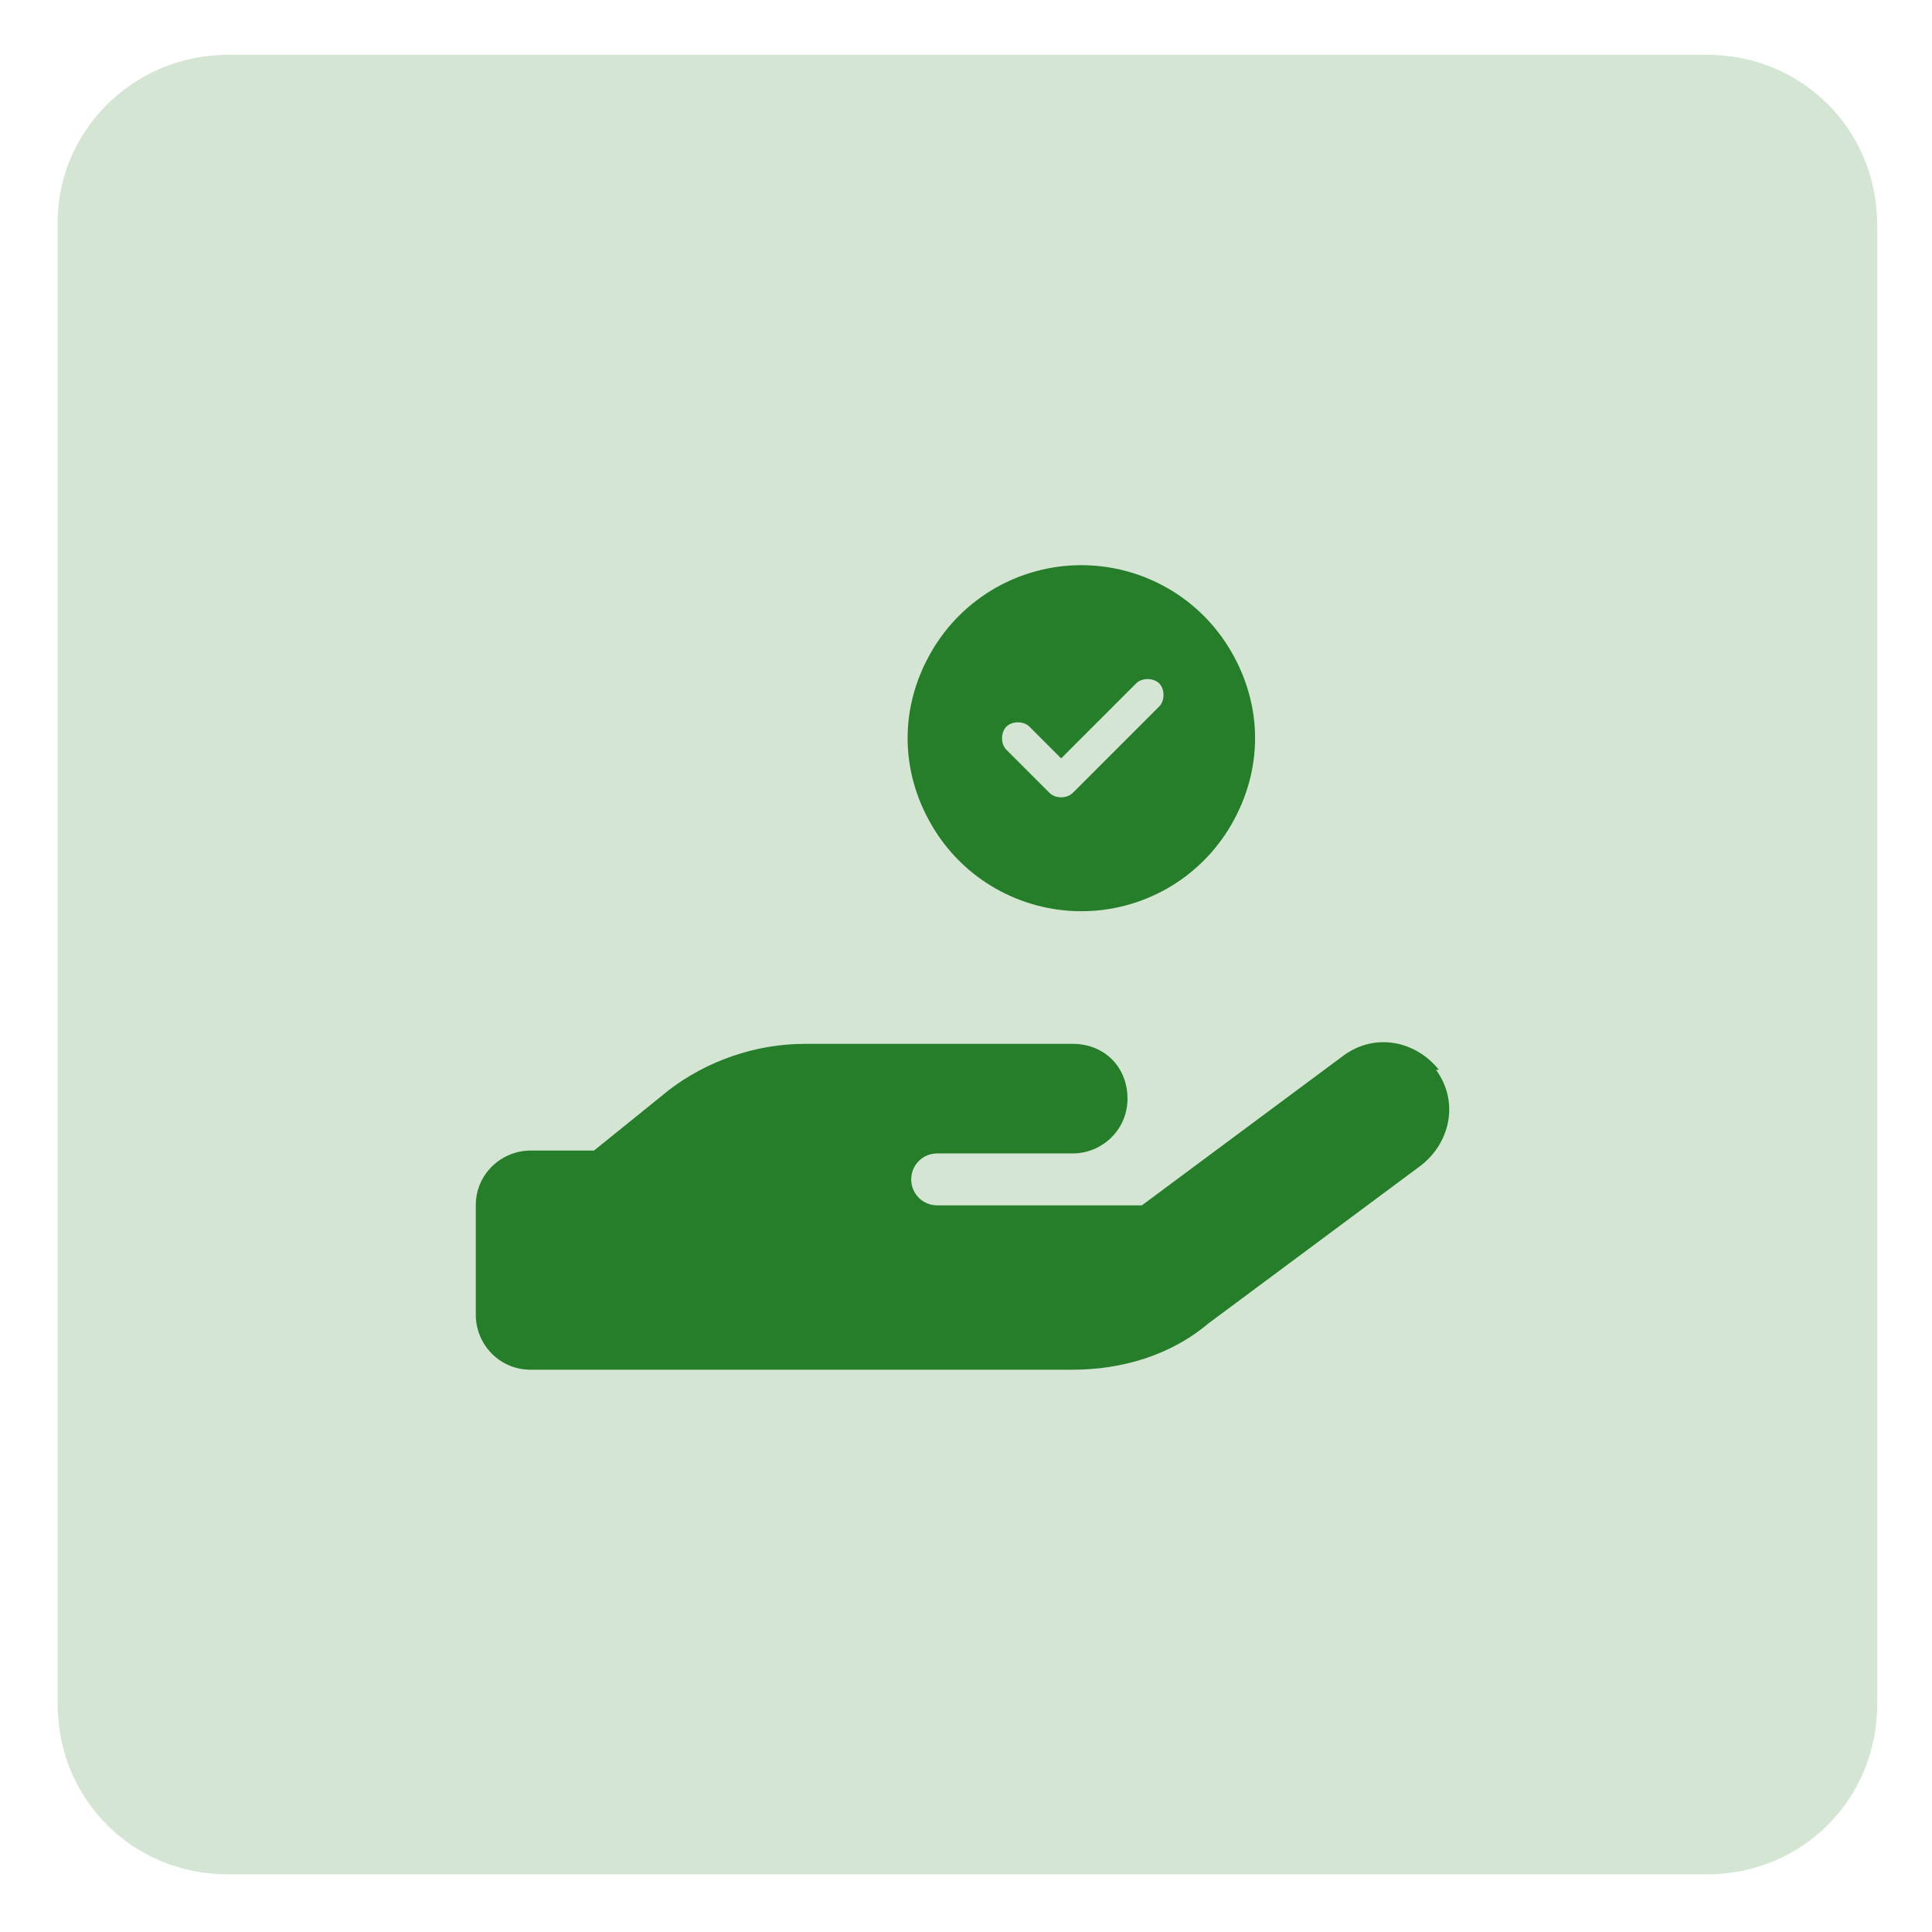 <?xml version="1.0" encoding="UTF-8"?>
<svg id="Layer_1" xmlns="http://www.w3.org/2000/svg" version="1.1" viewBox="0 0 67 67">
  <!-- Generator: Adobe Illustrator 29.1.0, SVG Export Plug-In . SVG Version: 2.1.0 Build 142)  -->
  <defs>
    <style>
      .st0 {
        fill: #267d2a;
      }

      .st1 {
        fill: #d4e5d4;
      }
    </style>
  </defs>
  <path class="st1" d="M7.9,1.9h51.3c3.3,0,5.9,2.6,5.9,5.9v51.3c0,3.3-2.6,5.9-5.9,5.9H7.9c-3.3,0-5.9-2.6-5.9-5.9V7.9c-.1-3.3,2.6-6,5.9-6Z"/>
  <g>
    <path class="st0" d="M49.9,37.1c-.8-1-2.2-1.3-3.3-.5l-7,5.2h-7.1c-.5,0-.9-.4-.9-.9s.4-.9.9-.9h4.7c1,0,1.9-.8,1.9-1.9s-.8-1.9-1.9-1.9h-9.3c-1.7,0-3.4.6-4.7,1.6l-2.6,2.1h-2.2c-1,0-1.9.8-1.9,1.9v3.8c0,1,.8,1.9,1.9,1.9h18.8c1.7,0,3.4-.5,4.7-1.6l7.4-5.5h0c1-.8,1.3-2.2.5-3.3h0ZM28,40h0Z"/>
    <path class="st0" d="M37.5,31.6c2.1,0,4.1-1.1,5.2-3,1.1-1.9,1.1-4.1,0-6s-3.1-3-5.2-3-4.1,1.1-5.2,3c-1.1,1.9-1.1,4.1,0,6,1.1,1.9,3.1,3,5.2,3ZM34.9,25.2c.2-.2.6-.2.8,0l1.1,1.1,2.6-2.6c.2-.2.6-.2.8,0s.2.6,0,.8h0l-3,3c-.2.2-.6.2-.8,0l-1.5-1.5c-.2-.2-.2-.6,0-.8Z"/>
  </g>
</svg>